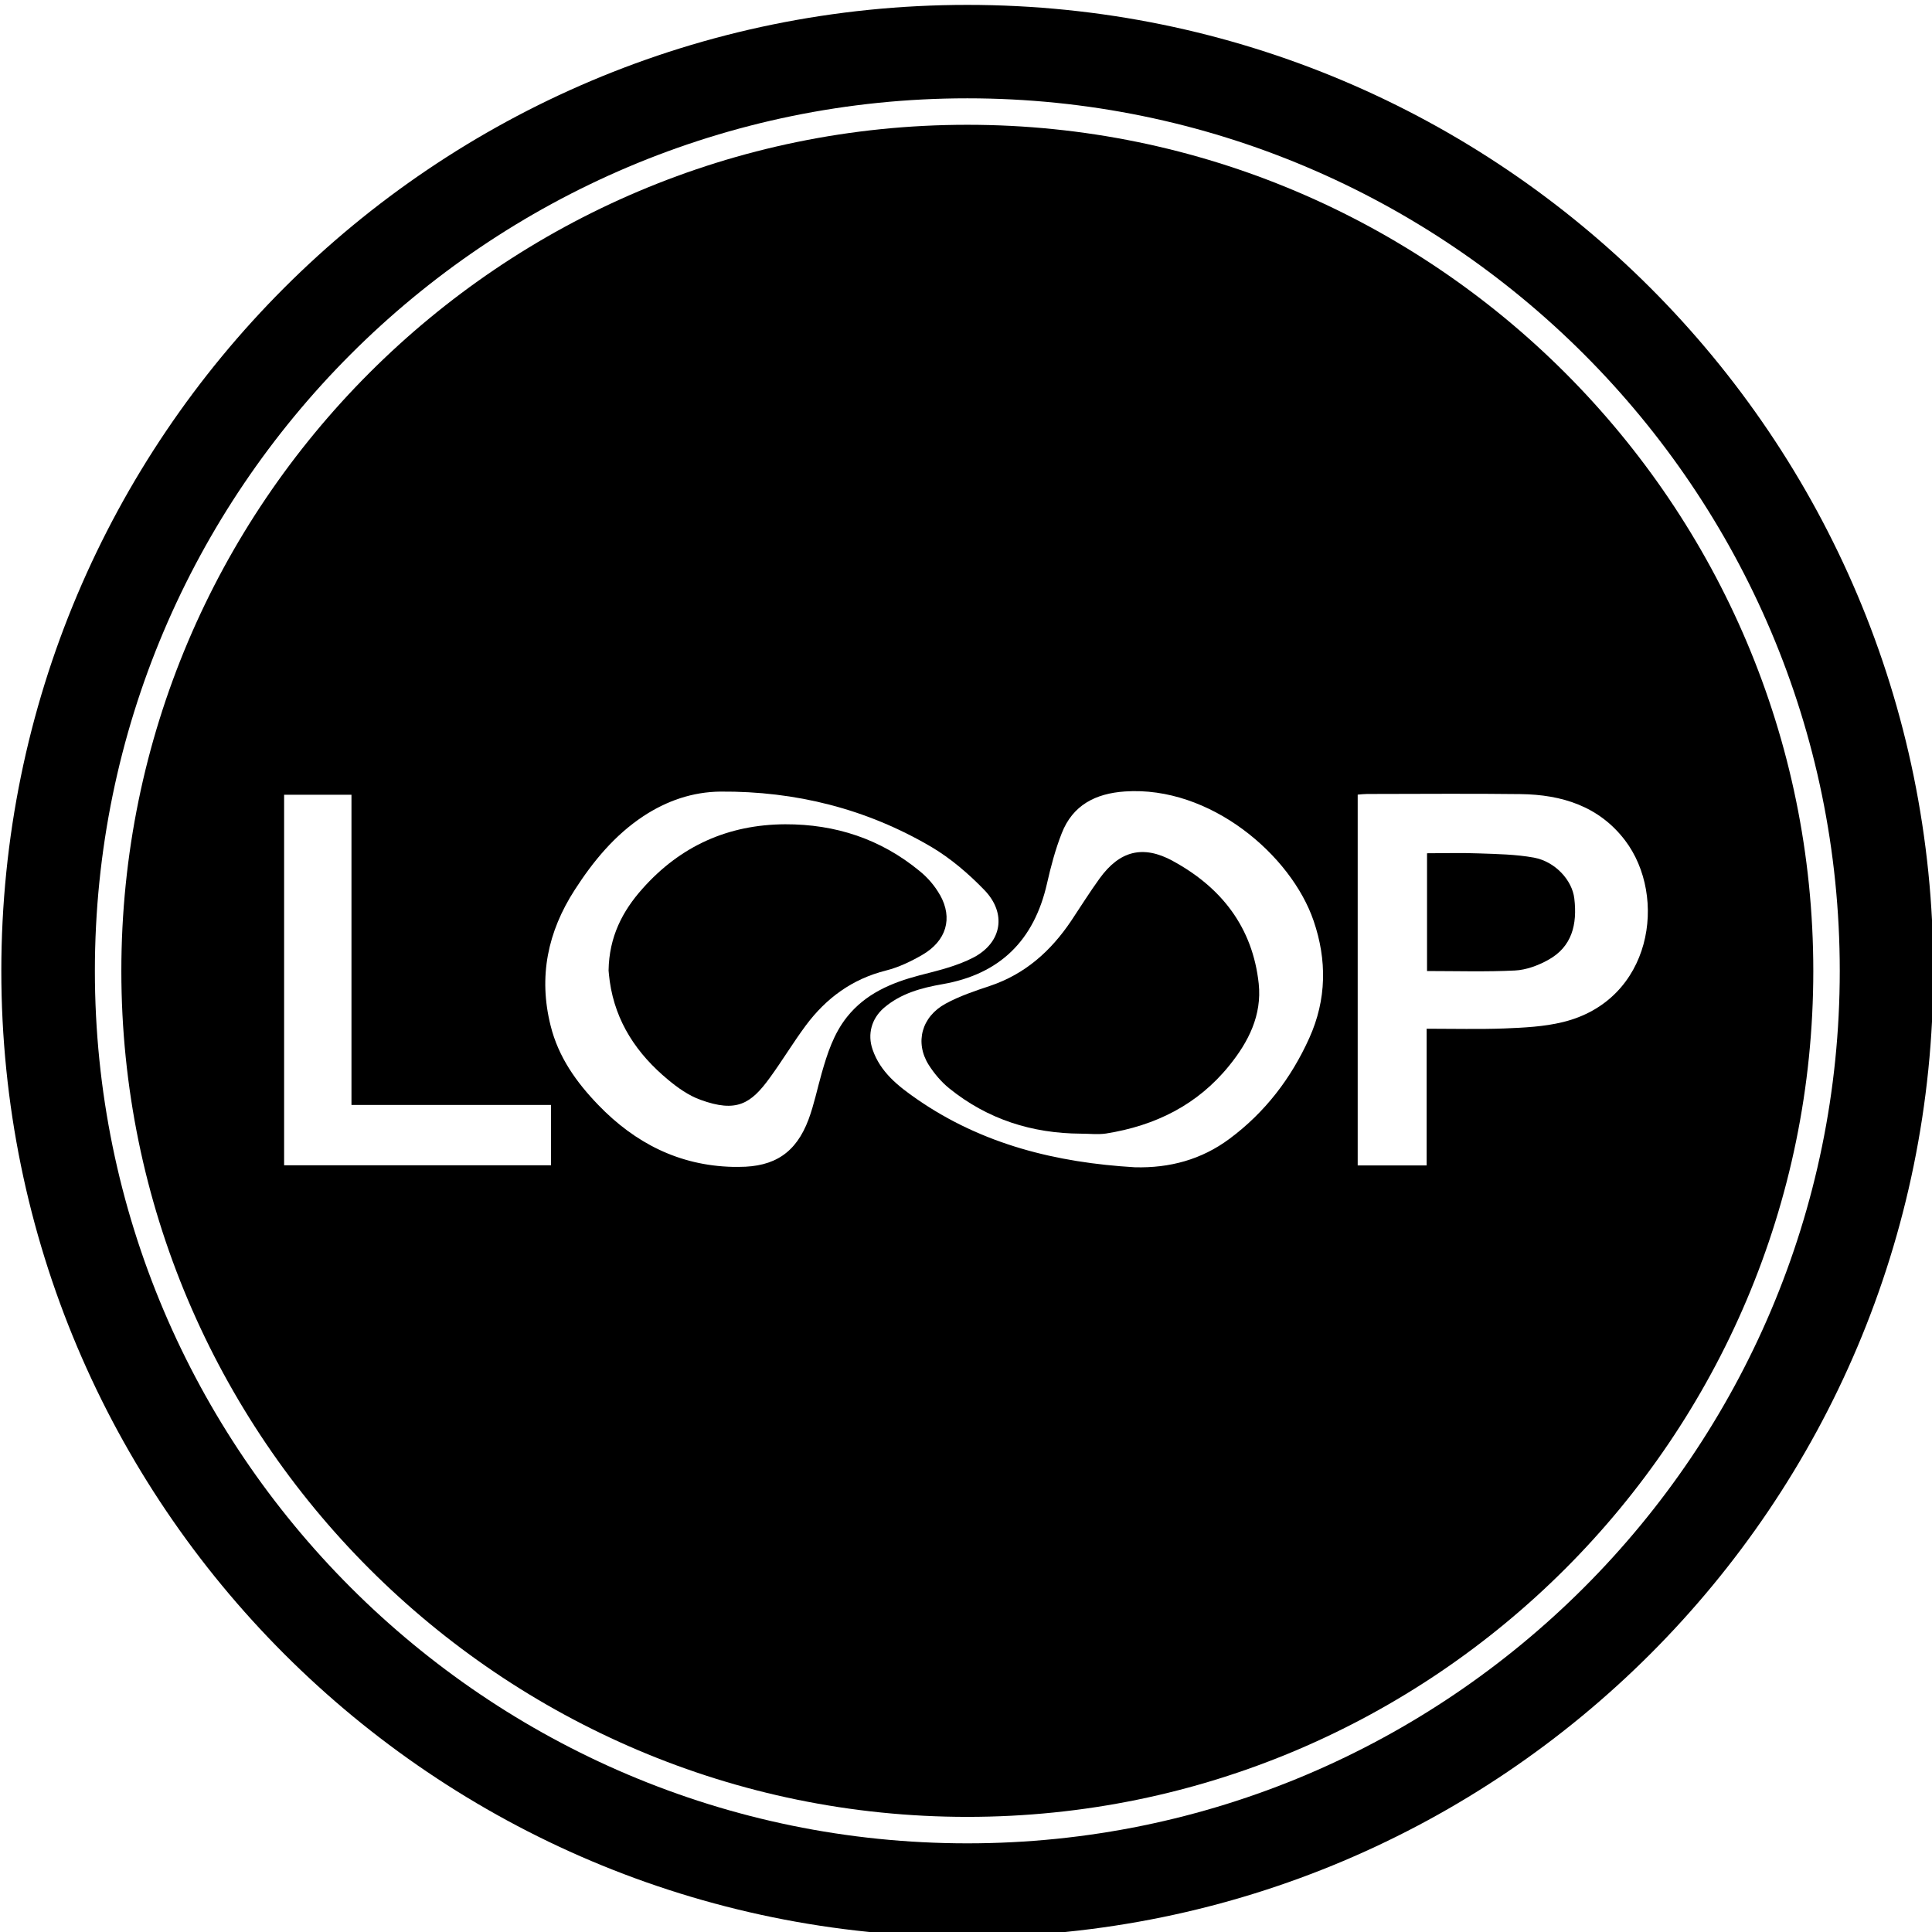 <?xml version="1.0" encoding="UTF-8"?>
<svg id="Layer_1" data-name="Layer 1" xmlns="http://www.w3.org/2000/svg" viewBox="0 0 146 146">
  <defs>
    <style>
      .cls-1 {
        stroke-width: 0px;
      }
    </style>
  </defs>
  <path class="cls-1" d="M115.92,64.81c-1.37-.25-2.78-.27-4.18-.32-1.29-.05-2.58-.01-3.9-.01v8.9c2.24,0,4.44.07,6.64-.04.84-.04,1.73-.37,2.48-.78,1.85-1,2.24-2.72,2.01-4.66-.16-1.38-1.44-2.79-3.05-3.09Z"/>
  <path class="cls-1" d="M88.63,65.06c-2.27-1.23-4.02-.76-5.53,1.32-.76,1.05-1.44,2.14-2.16,3.22-1.53,2.27-3.47,4.01-6.12,4.9-1.14.38-2.3.77-3.35,1.34-1.83.99-2.35,2.94-1.29,4.63.42.66.96,1.3,1.57,1.79,2.89,2.33,6.24,3.39,9.93,3.41.63,0,1.28.08,1.9-.01,3.72-.59,6.91-2.16,9.31-5.13,1.46-1.8,2.48-3.81,2.23-6.2-.46-4.25-2.81-7.26-6.48-9.26Z"/>
  <path class="cls-1" d="M71.03,67.63c-.38-.68-.93-1.32-1.54-1.81-2.94-2.42-6.35-3.54-10.15-3.53-4.33.02-7.93,1.65-10.79,4.87-1.5,1.68-2.52,3.62-2.56,6.18.01.12.04.48.09.83.44,3.08,2.06,5.48,4.4,7.42.73.61,1.56,1.2,2.45,1.52,2.72.99,3.81.32,5.25-1.67.94-1.29,1.76-2.66,2.71-3.94,1.54-2.07,3.51-3.52,6.07-4.16.95-.24,1.87-.68,2.72-1.17,1.84-1.06,2.35-2.78,1.35-4.55Z"/>
  <path class="cls-1" d="M73.1.37C32.78.37.1,33.05.1,73.37s32.68,73,73,73,73-32.69,73-73S113.42.37,73.1.37ZM73.1,139.3c-36.35,0-65.93-29.58-65.93-65.93S36.75,7.43,73.1,7.43s65.93,29.58,65.93,65.94-29.57,65.93-65.93,65.93Z"/>
  <path class="cls-1" d="M73.1,9.43c-35.25,0-63.93,28.68-63.93,63.94s28.68,63.93,63.93,63.93,63.93-28.68,63.93-63.93S108.35,9.43,73.1,9.43ZM41.64,88.06h-20.17v-28h5.09v23.44h15.08v4.56ZM64,76.86c-1,1.26-1.48,2.75-1.91,4.26-.33,1.16-.57,2.35-.99,3.48-.94,2.51-2.57,3.58-5.24,3.58h-.49c-4.05-.1-7.38-1.8-10.15-4.67-1.66-1.72-3.02-3.62-3.61-6-.93-3.7-.22-7.1,1.82-10.26,1.39-2.16,3.02-4.14,5.2-5.58,1.77-1.16,3.71-1.83,5.82-1.85,5.68-.04,11.03,1.3,15.93,4.18,1.47.87,2.82,2.03,4.01,3.26,1.69,1.75,1.34,3.95-.81,5.09-1.26.66-2.71,1-4.11,1.36-2.12.56-4.06,1.38-5.47,3.15ZM98.94,78.45c-1.37,3.04-3.35,5.62-6.03,7.61-2.11,1.57-4.52,2.22-7.15,2.15-5.92-.35-11.52-1.72-16.47-5.15-1.4-.97-2.76-2.03-3.35-3.75-.4-1.15-.08-2.33.85-3.14,1.28-1.1,2.84-1.52,4.45-1.8,4.34-.76,6.91-3.32,7.88-7.6.29-1.28.63-2.57,1.11-3.79.83-2.14,2.56-3.02,4.78-3.17,6.45-.44,12.57,4.82,14.26,9.78,1.01,2.95.99,5.94-.33,8.86ZM118.1,77.24c-1.43.35-2.94.42-4.42.48-1.9.07-3.81.02-5.87.02v10.33h-5.21v-28.02c.24-.02.48-.05.71-.05,3.87,0,7.74-.04,11.61.01,3.1.04,5.91.91,7.88,3.49,3.24,4.26,2.06,12.1-4.7,13.74Z"/>
</svg>